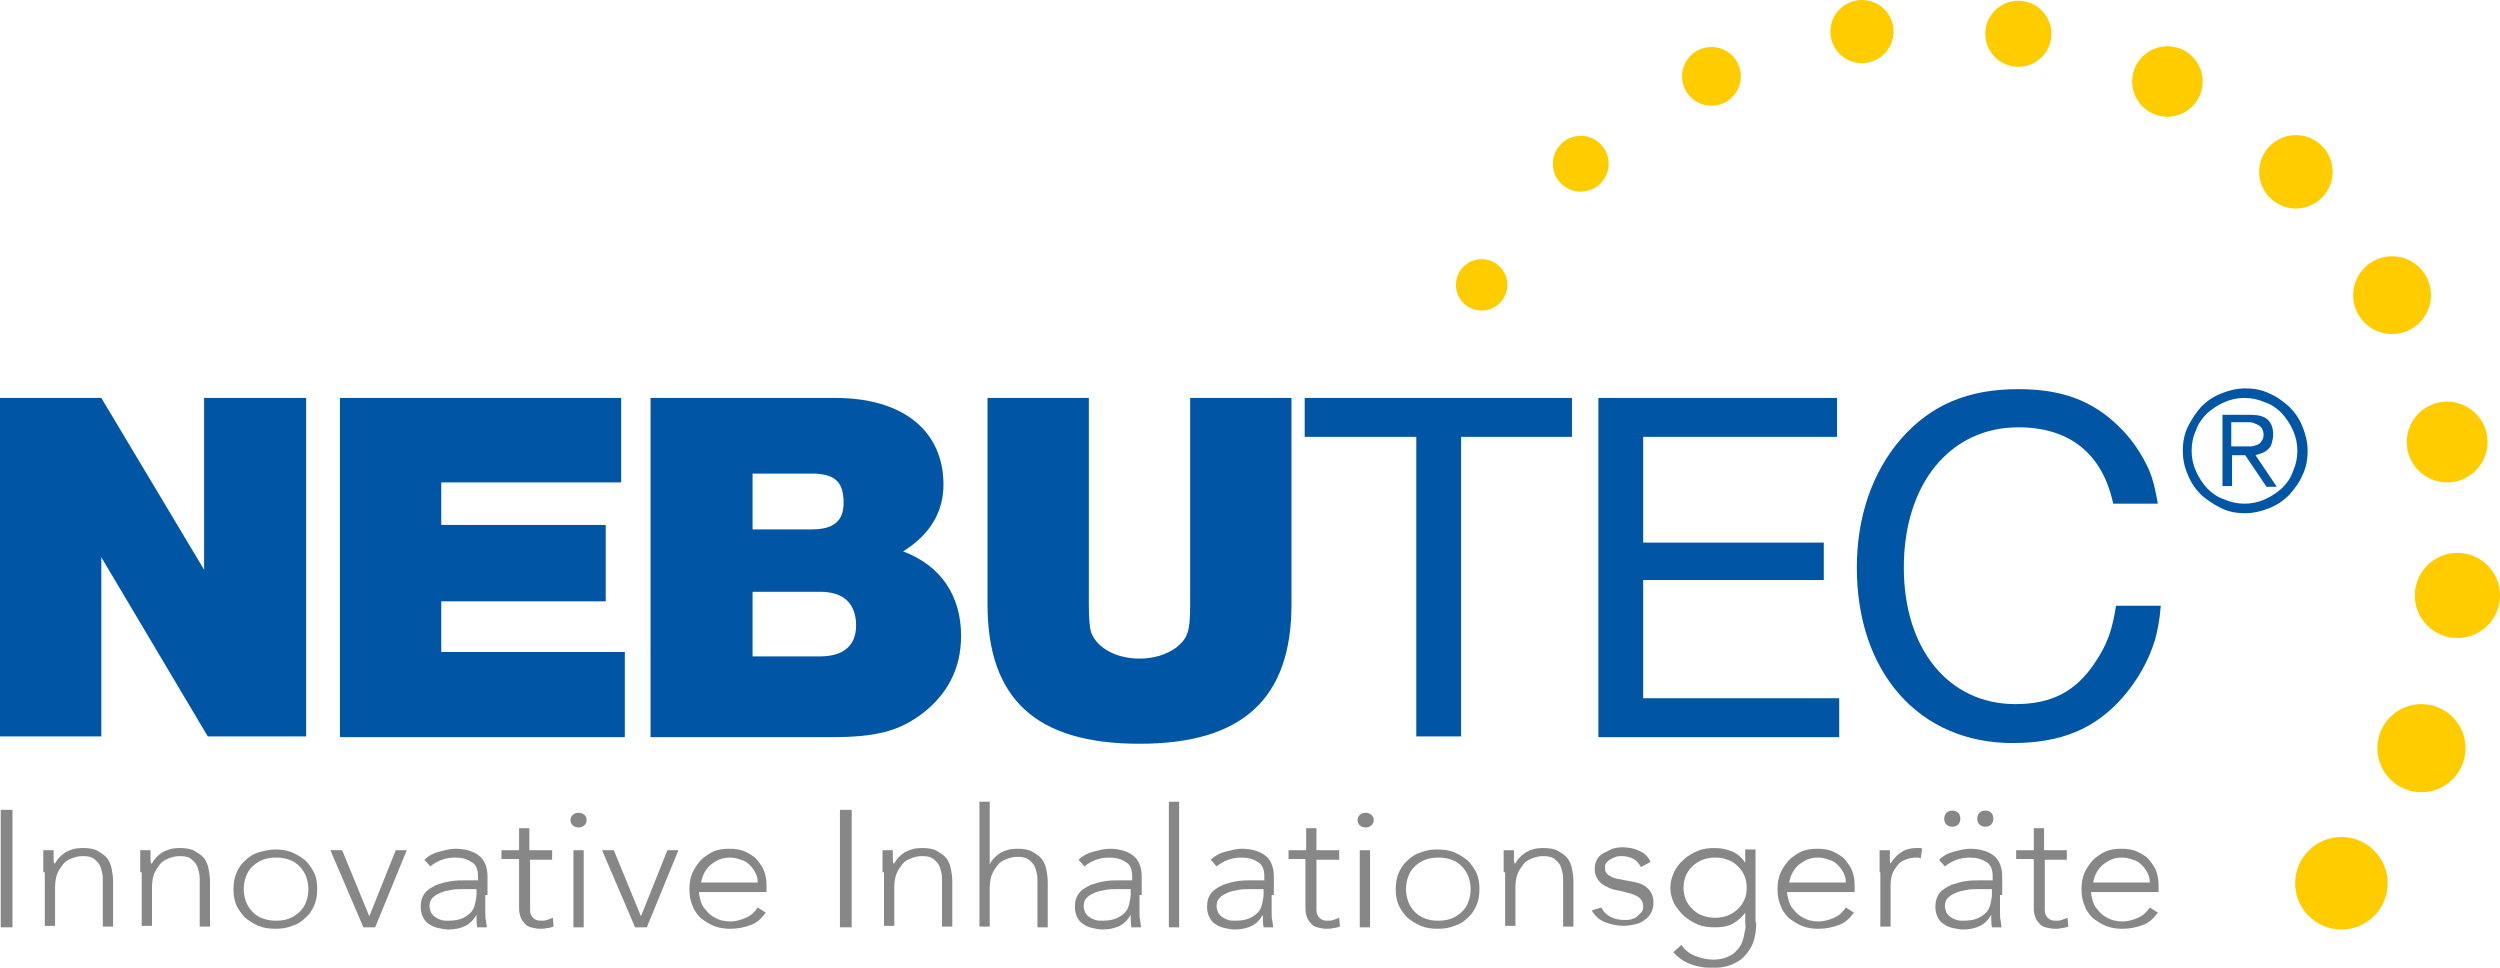 <?xml version="1.0" encoding="utf-8"?>
<!-- Generator: Adobe Illustrator 16.0.0, SVG Export Plug-In . SVG Version: 6.00 Build 0)  -->
<!DOCTYPE svg PUBLIC "-//W3C//DTD SVG 1.1//EN" "http://www.w3.org/Graphics/SVG/1.1/DTD/svg11.dtd">
<svg version="1.1" id="Ebene_1" xmlns="http://www.w3.org/2000/svg" xmlns:xlink="http://www.w3.org/1999/xlink" x="0px" y="0px"
	 width="1259.405px" height="487.487px" viewBox="434.597 716.549 1259.405 487.487"
	 enable-background="new 434.597 716.549 1259.405 487.487" xml:space="preserve">
<g>
	<path fill="#0056A4" d="M434.597,917.018h51.042l51.781,86.55v-86.55h51.412v170.511H539.27l-53.631-90.248v90.248h-51.042V917.018
		L434.597,917.018z"/>
	<path fill="#0056A4" d="M605.846,917.018h141.66v42.536h-90.618v21.452h82.851v38.466h-82.851v25.521h92.467v42.904H605.846
		V917.018z"/>
	<path fill="#0056A4" d="M762.301,917.018h93.208c34.026,0,54.37,16.646,54.37,43.646c0,13.685-6.658,25.151-20.344,33.658
		c18.864,7.025,29.221,22.19,29.221,42.535c0,16.272-6.658,29.22-19.604,39.206c-11.836,8.876-23.302,11.835-45.864,11.835h-90.987
		V917.018z M813.713,983.225h29.96c11.096,0,15.903-4.438,15.903-13.314c0-10.727-4.438-14.794-16.273-14.794h-29.59V983.225z
		 M813.713,1047.212h34.027c11.836,0,18.124-5.548,18.124-15.535c0-11.096-6.288-17.014-18.124-17.014h-34.027V1047.212z"/>
	<path fill="#0056A4" d="M1085.198,1020.951c0,47.714-24.781,70.274-76.563,70.274c-52.152,0-76.563-22.562-76.563-70.274V917.018
		h51.042v103.934c0,7.396,0.37,11.467,1.109,14.056c2.959,8.137,12.945,13.315,24.412,13.315c7.026,0,13.313-1.851,18.493-5.549
		c5.918-4.809,7.026-8.138,7.026-21.822V917.018h51.042L1085.198,1020.951L1085.198,1020.951z"/>
</g>
<g>
	<path fill="#0056A4" d="M1091.855,917.018h134.633v19.604h-55.851v150.907h-22.563V936.621h-56.221L1091.855,917.018
		L1091.855,917.018z"/>
	<path fill="#0056A4" d="M1239.803,917.018h120.207v19.604h-97.646v53.262h90.988v18.863h-90.988v59.549h98.756v19.604h-121.316
		V917.018L1239.803,917.018z"/>
	<path fill="#0056A4" d="M1499.08,969.91c-5.549-25.152-22.191-38.096-47.713-38.096c-34.398,0-57.699,28.479-57.699,70.645
		c0,41.056,22.563,68.795,56.221,68.795c18.123,0,30.33-6.287,39.945-20.712c6.287-9.247,8.877-16.646,10.727-28.85h22.563
		c-0.74,8.137-1.479,11.835-2.959,17.383c-3.328,10.727-8.878,20.344-16.274,28.85c-14.056,15.905-31.067,22.934-55.48,22.934
		c-46.973,0-78.411-35.507-78.411-88.398c0-25.521,7.768-48.083,22.192-64.728c15.164-17.385,34.026-25.151,59.179-25.151
		c21.453,0,36.987,5.548,50.303,18.494c6.655,6.288,11.836,14.055,15.533,22.192c2.221,5.548,2.961,8.875,4.439,17.014h-22.563
		v-0.371H1499.08z"/>
</g>
<circle fill="#FFCC00" cx="1614.111" cy="1161.501" r="23.301"/>
<circle fill="#FFCC00" cx="1654.426" cy="1093.446" r="22.193"/>
<circle fill="#FFCC00" cx="1672.55" cy="1016.513" r="21.453"/>
<circle fill="#FFCC00" cx="1667.371" cy="939.21" r="20.343"/>
<circle fill="#FFCC00" cx="1639.631" cy="865.237" r="19.603"/>
<circle fill="#FFCC00" cx="1591.179" cy="803.098" r="18.494"/>
<circle fill="#FFCC00" cx="1526.451" cy="757.604" r="17.754"/>
<circle fill="#FFCC00" cx="1451.367" cy="733.563" r="16.644"/>
<circle fill="#FFCC00" cx="1372.586" cy="732.453" r="15.904"/>
<circle fill="#FFCC00" cx="1296.763" cy="755.015" r="14.795"/>
<circle fill="#FFCC00" cx="1230.926" cy="799.03" r="14.055"/>
<circle fill="#FFCC00" cx="1180.992" cy="860.058" r="12.945"/>
<g>
	<path fill="#878787" d="M434.967,1124.516h5.918v59.18h-5.918V1124.516z"/>
	<path fill="#878787" d="M456.418,1155.953c0-0.738,0-1.479,0-2.589c0-1.108,0-2.22,0-3.328c0-1.11,0-2.219,0-2.96
		c0-0.738,0-1.479,0-2.219h5.179c0,1.479,0,2.96,0,4.067c0,1.479,0,2.22,0.37,2.589h0.37c1.109-2.219,2.958-4.066,5.178-5.548
		c2.589-1.479,5.178-2.219,8.507-2.219s5.918,0.37,7.768,1.479s3.698,2.22,4.809,3.697c1.109,1.479,1.85,3.329,2.22,5.18
		c0.369,1.849,0.739,4.067,0.739,6.286v22.934h-5.178v-22.934c0-1.479,0-2.958-0.371-4.438c-0.37-1.479-0.739-2.958-1.479-4.067
		c-0.739-1.109-1.849-2.22-2.958-2.96c-1.109-0.739-2.959-1.107-5.179-1.107c-1.851,0-3.699,0.368-5.548,1.107
		c-1.85,0.74-3.329,1.479-4.438,2.96c-1.109,1.479-2.219,2.958-2.959,4.809c-0.739,1.85-1.109,4.438-1.109,7.026v19.233h-5.179
		v-27.001L456.418,1155.953L456.418,1155.953z"/>
	<path fill="#878787" d="M505.241,1155.953c0-0.738,0-1.479,0-2.589c0-1.108,0-2.22,0-3.328c0-1.11,0-2.219,0-2.96
		c0-0.738,0-1.479,0-2.219h5.179c0,1.479,0,2.96,0,4.067c0,1.479,0,2.22,0.369,2.589h0.371c1.109-2.219,2.958-4.066,5.179-5.548
		c2.589-1.479,5.178-2.219,8.507-2.219s5.918,0.37,7.767,1.479c1.851,1.109,3.699,2.22,4.809,3.697
		c1.108,1.479,1.85,3.329,2.219,5.18c0.37,1.849,0.74,4.067,0.74,6.286v22.934h-5.179v-22.934c0-1.479,0-2.958-0.369-4.438
		s-0.739-2.958-1.479-4.067s-1.849-2.22-2.958-2.96c-1.11-0.739-2.96-1.107-5.18-1.107c-1.85,0-3.698,0.368-5.547,1.107
		c-1.851,0.74-3.329,1.479-4.438,2.96c-1.11,1.479-2.219,2.958-2.959,4.809c-0.74,1.85-1.108,4.438-1.108,7.026v19.233h-5.179
		v-27.001L505.241,1155.953L505.241,1155.953z"/>
	<path fill="#878787" d="M552.216,1164.461c0-2.959,0.37-5.549,1.479-8.138c1.109-2.589,2.589-4.81,4.438-6.287
		c1.849-1.851,4.068-3.329,6.658-4.069c2.589-0.738,5.548-1.479,8.507-1.479s5.918,0.37,8.507,1.479
		c2.589,1.109,4.808,2.59,6.658,4.069c1.849,1.85,3.328,4.069,4.438,6.287c1.11,2.22,1.48,5.179,1.48,8.138s-0.37,5.548-1.48,8.137
		c-1.109,2.59-2.588,4.809-4.438,6.288c-1.851,1.85-4.069,3.329-6.658,4.068c-2.589,1.11-5.548,1.479-8.507,1.479
		s-5.918-0.369-8.507-1.479c-2.59-1.11-4.81-2.589-6.658-4.068c-1.851-1.85-3.329-4.067-4.438-6.288
		C552.584,1170.009,552.216,1167.42,552.216,1164.461z M557.393,1164.461c0,2.219,0.37,4.068,1.109,6.288
		c0.739,1.849,1.85,3.698,3.328,5.178c1.479,1.479,2.959,2.589,5.179,3.329c2.219,0.739,4.068,1.109,6.657,1.109
		s4.809-0.37,6.657-1.109c1.85-0.74,3.699-1.851,5.179-3.329s2.59-2.959,3.33-5.178c0.738-1.85,1.108-4.069,1.108-6.288
		c0-2.22-0.37-4.068-1.108-6.288c-0.74-1.85-1.85-3.698-3.33-5.178c-1.479-1.479-2.959-2.59-5.179-3.329
		c-1.849-0.74-4.068-1.109-6.657-1.109s-4.809,0.369-6.657,1.109c-1.85,0.739-3.699,1.85-5.179,3.329
		c-1.479,1.479-2.589,2.958-3.328,5.178C557.763,1160.021,557.393,1162.241,557.393,1164.461z"/>
	<path fill="#878787" d="M601.037,1144.857h5.918l13.687,33.289l13.315-33.289h5.548l-15.905,38.837h-5.918L601.037,1144.857z"/>
	<path fill="#878787" d="M679.08,1167.42c0,1.85,0,3.699,0,5.178c0,1.479,0,2.959,0,4.069c0,1.109,0,2.589,0.37,3.698
		c0,1.108,0.369,2.219,0.369,3.329h-4.808c-0.37-1.852-0.37-4.069-0.37-6.289l0,0c-1.479,2.59-3.329,4.438-5.548,5.549
		c-2.219,1.11-5.178,1.849-8.507,1.849c-1.85,0-3.329-0.368-5.179-0.738c-1.85-0.369-3.328-1.109-4.438-1.85
		c-1.479-0.74-2.589-2.22-3.329-3.699c-0.739-1.479-1.109-3.328-1.109-5.178c0-2.959,0.74-5.179,2.221-7.027
		c1.479-1.85,3.698-2.959,5.918-4.068c2.219-0.739,4.808-1.479,7.396-1.85c2.589-0.369,4.808-0.369,7.027-0.369h6.288v-2.22
		c0-3.329-1.11-5.918-3.329-7.027c-2.219-1.479-4.808-2.22-8.138-2.22c-4.809,0-8.877,1.479-12.575,4.438l-2.958-3.329
		c1.849-1.849,4.438-3.328,7.396-4.068c2.959-0.739,5.548-1.479,8.139-1.479c4.808,0,8.875,1.109,11.835,3.329
		c2.959,2.219,4.438,5.917,4.438,10.726v9.247H679.08z M668.354,1164.461c-2.219,0-4.438,0-6.288,0.37
		c-2.219,0.37-4.069,0.74-5.548,1.479c-1.85,0.738-2.959,1.479-4.068,2.589c-1.108,1.108-1.479,2.589-1.479,4.067
		c0,1.108,0.371,2.219,0.739,3.329c0.74,0.739,1.109,1.851,2.221,2.219c0.74,0.74,1.849,1.109,2.959,1.479
		c1.109,0.37,2.219,0.37,3.329,0.37c2.959,0,5.178-0.37,7.026-1.109c1.85-0.74,3.329-1.851,4.438-2.959
		c1.108-1.11,1.849-2.589,2.219-4.438s0.74-3.328,0.74-4.809v-2.589L668.354,1164.461L668.354,1164.461z"/>
	<path fill="#878787" d="M713.109,1149.666h-11.466v25.151c0,1.85,0.37,2.959,1.479,4.068c1.109,1.108,2.22,1.479,4.069,1.479
		c1.109,0,1.849,0,2.958-0.37s1.85-0.739,2.959-1.109l0.37,4.438c-1.11,0.37-2.219,0.74-3.329,0.74
		c-1.109,0.369-2.589,0.369-3.329,0.369c-1.849,0-3.329-0.369-4.808-0.739c-1.48-0.37-2.589-1.11-3.329-2.221
		c-0.739-0.739-1.479-1.85-1.851-2.959c-0.368-1.109-0.739-2.589-0.739-4.067v-25.151h-8.876v-4.438h8.876v-11.097h5.178v11.097
		h11.466v4.809L713.109,1149.666L713.109,1149.666z"/>
	<path fill="#878787" d="M721.986,1129.693c0-1.11,0.37-1.851,1.11-2.59c0.738-0.739,1.849-1.109,2.958-1.109
		c1.108,0,2.219,0.37,2.959,1.109c0.739,0.739,1.108,1.479,1.108,2.59c0,1.108-0.369,1.85-1.108,2.589
		c-0.74,0.739-1.851,1.108-2.959,1.108c-1.109,0-2.22-0.369-2.958-1.108C722.356,1131.543,721.986,1130.803,721.986,1129.693z
		 M723.465,1144.857h5.179v38.837h-5.179V1144.857z"/>
	<path fill="#878787" d="M737.89,1144.857h5.917l13.685,33.289l13.316-33.289h5.547l-15.904,38.837h-5.918L737.89,1144.857z"/>
	<path fill="#878787" d="M820.369,1176.297c-2.219,2.959-4.438,5.178-7.767,6.287c-2.959,1.11-6.288,1.851-9.987,1.851
		c-2.958,0-5.917-0.37-8.507-1.479c-2.59-1.11-4.808-2.589-6.657-4.068c-1.85-1.85-3.33-4.067-4.068-6.288
		c-1.11-2.589-1.48-5.178-1.48-8.137s0.37-5.549,1.48-8.138c1.109-2.589,2.589-4.438,4.068-6.287
		c1.85-1.851,4.068-3.329,6.287-4.439c2.59-1.107,5.18-1.479,8.139-1.479c2.957,0,5.918,0.37,8.136,1.479
		c2.219,1.11,4.438,2.222,5.918,4.069c1.479,1.849,2.959,3.698,3.698,5.919c0.739,2.219,1.109,4.438,1.109,6.656v3.699h-34.027
		c0,1.108,0.368,2.589,0.738,4.067c0.37,1.479,1.11,3.33,2.589,4.81c1.11,1.479,2.589,2.959,4.81,4.068
		c1.85,1.108,4.438,1.85,7.767,1.85c2.589,0,5.179-0.74,7.768-1.85s4.438-2.96,5.918-5.179L820.369,1176.297z M816.302,1161.132
		c0-1.85-0.37-3.328-1.109-4.809c-0.74-1.479-1.849-2.959-2.959-4.068c-1.108-1.108-2.588-2.219-4.438-2.589
		c-1.851-0.74-3.699-1.11-5.548-1.11c-2.959,0-5.18,0.74-7.028,1.851c-1.849,1.109-3.329,2.22-4.438,3.699
		c-1.108,1.479-1.849,2.959-2.219,4.067c-0.37,1.48-0.74,2.219-0.74,2.959H816.302z"/>
	<path fill="#878787" d="M857.727,1124.516h5.918v59.18h-5.918V1124.516z"/>
	<path fill="#878787" d="M879.18,1155.953c0-0.738,0-1.479,0-2.589c0-1.108,0-2.22,0-3.328c0-1.11,0-2.219,0-2.96
		c0-0.738,0-1.479,0-2.219h5.178c0,1.479,0,2.96,0,4.067c0,1.479,0,2.22,0.371,2.589h0.369c1.109-2.219,2.959-4.066,5.178-5.548
		c2.589-1.479,5.178-2.219,8.508-2.219c3.329,0,5.917,0.37,7.768,1.479c1.85,1.109,3.699,2.22,4.809,3.697
		c1.109,1.479,1.85,3.329,2.219,5.18c0.369,1.849,0.74,4.067,0.74,6.286v22.934h-5.178v-22.934c0-1.479,0-2.958-0.37-4.438
		s-0.739-2.958-1.479-4.067c-0.739-1.109-1.85-2.22-2.959-2.96c-1.109-0.739-2.959-1.107-5.178-1.107
		c-1.85,0-3.699,0.368-5.548,1.107c-1.85,0.74-3.329,1.479-4.438,2.96c-1.11,1.479-2.22,2.958-2.959,4.809
		c-0.739,1.85-1.109,4.438-1.109,7.026v19.233h-5.178v-27.001L879.18,1155.953L879.18,1155.953z"/>
	<path fill="#878787" d="M928.002,1120.446h5.179v31.438l0,0c1.11-2.22,2.959-4.067,5.178-5.548c2.589-1.479,5.178-2.22,8.507-2.22
		c3.328,0,5.917,0.37,7.768,1.479c1.85,1.109,3.699,2.222,4.807,3.699c1.11,1.479,1.85,3.329,2.221,5.178
		c0.369,1.851,0.739,4.069,0.739,6.289v22.933h-5.178v-22.933c0-1.479,0-2.96-0.37-4.438c-0.369-1.479-0.74-2.959-1.479-4.068
		c-0.739-1.108-1.85-2.219-2.959-2.959c-1.108-0.74-2.959-1.11-5.178-1.11c-1.85,0-3.699,0.37-5.549,1.11
		c-1.849,0.74-3.329,1.479-4.438,2.959c-1.109,1.48-2.221,2.96-2.959,4.81c-0.74,1.849-1.11,4.438-1.11,7.026v19.233h-5.179
		V1120.446L928.002,1120.446z"/>
	<path fill="#878787" d="M1008.635,1167.42c0,1.85,0,3.699,0,5.178c0,1.479,0,2.959,0,4.069c0,1.109,0,2.589,0.369,3.698
		c0,1.108,0.369,2.219,0.369,3.329h-4.809c-0.369-1.852-0.369-4.069-0.369-6.289l0,0c-1.479,2.59-3.329,4.438-5.548,5.549
		c-2.22,1.11-5.18,1.849-8.508,1.849c-1.849,0-3.329-0.368-5.178-0.738c-1.85-0.369-3.329-1.109-4.438-1.85
		c-1.479-0.74-2.589-2.22-3.329-3.699c-0.739-1.479-1.108-3.328-1.108-5.178c0-2.959,0.738-5.179,2.219-7.027
		c1.479-1.85,3.698-2.959,5.918-4.068c2.22-0.739,4.808-1.479,7.398-1.85c2.588-0.369,4.808-0.369,7.027-0.369h6.286v-2.22
		c0-3.329-1.108-5.918-3.328-7.027c-2.22-1.479-4.809-2.22-8.137-2.22c-4.81,0-8.877,1.479-12.576,4.438l-2.958-3.329
		c1.85-1.849,4.438-3.328,7.396-4.068c2.959-0.739,5.55-1.479,8.139-1.479c4.808,0,8.877,1.109,11.836,3.329
		c2.959,2.219,4.438,5.917,4.438,10.726v9.247H1008.635z M997.907,1164.461c-2.22,0-4.438,0-6.289,0.37
		c-2.22,0.37-4.068,0.74-5.548,1.479c-1.849,0.738-2.958,1.479-4.068,2.589c-1.109,1.108-1.479,2.589-1.479,4.067
		c0,1.108,0.37,2.219,0.74,3.329c0.739,0.739,1.108,1.851,2.219,2.219c0.739,0.74,1.849,1.109,2.959,1.479
		c1.108,0.37,2.219,0.37,3.328,0.37c2.96,0,5.178-0.37,7.027-1.109c1.851-0.74,3.329-1.851,4.438-2.959
		c1.11-1.11,1.851-2.589,2.22-4.438s0.74-3.328,0.74-4.809v-2.589L997.907,1164.461L997.907,1164.461z"/>
	<path fill="#878787" d="M1023.429,1120.446h5.179v63.248h-5.179V1120.446z"/>
	<path fill="#878787" d="M1075.211,1167.42c0,1.85,0,3.699,0,5.178c0,1.479,0,2.959,0,4.069c0,1.109,0,2.589,0.369,3.698
		c0,1.108,0.369,2.219,0.369,3.329h-4.808c-0.369-1.852-0.369-4.069-0.369-6.289l0,0c-1.479,2.59-3.33,4.438-5.55,5.549
		c-2.219,1.11-5.178,1.849-8.506,1.849c-1.852,0-3.329-0.368-5.18-0.738c-1.849-0.369-3.327-1.109-4.438-1.85
		c-1.479-0.74-2.59-2.22-3.329-3.699c-0.74-1.479-1.108-3.328-1.108-5.178c0-2.959,0.739-5.179,2.22-7.027
		c1.479-1.85,3.696-2.959,5.917-4.068c2.219-0.739,4.809-1.479,7.397-1.85c2.588-0.369,4.81-0.369,7.027-0.369h6.287v-2.22
		c0-3.329-1.109-5.918-3.329-7.027c-2.219-1.479-4.807-2.22-8.137-2.22c-4.809,0-8.876,1.479-12.575,4.438l-2.96-3.329
		c1.85-1.849,4.438-3.328,7.396-4.068c2.959-0.739,5.549-1.479,8.139-1.479c4.808,0,8.878,1.109,11.836,3.329
		c2.959,2.219,4.438,5.917,4.438,10.726v9.247H1075.211z M1064.854,1164.461c-2.219,0-4.438,0-6.287,0.37
		c-2.22,0.37-4.068,0.74-5.549,1.479c-1.848,0.738-2.959,1.479-4.067,2.589c-1.108,1.108-1.479,2.589-1.479,4.067
		c0,1.108,0.37,2.219,0.74,3.329c0.738,0.739,1.108,1.851,2.219,2.219c0.74,0.74,1.849,1.109,2.959,1.479
		c1.108,0.37,2.219,0.37,3.329,0.37c2.958,0,5.177-0.37,7.025-1.109c1.851-0.74,3.329-1.851,4.438-2.959
		c1.11-1.11,1.85-2.589,2.219-4.438c0.372-1.85,0.741-3.328,0.741-4.809v-2.589L1064.854,1164.461L1064.854,1164.461z"/>
	<path fill="#878787" d="M1109.239,1149.666h-11.466v25.151c0,1.85,0.37,2.959,1.479,4.068c1.109,1.108,2.22,1.479,4.067,1.479
		c1.109,0,1.851,0,2.959-0.37c1.109-0.37,1.852-0.739,2.959-1.109l0.37,4.438c-1.109,0.37-2.22,0.74-3.329,0.74
		c-1.108,0.369-2.588,0.369-3.328,0.369c-1.85,0-3.329-0.369-4.809-0.739s-2.59-1.11-3.328-2.221
		c-0.741-0.739-1.479-1.85-1.851-2.959c-0.369-1.109-0.739-2.589-0.739-4.067v-25.151h-8.507v-4.438h8.877v-11.097h5.178v11.097
		h11.466L1109.239,1149.666L1109.239,1149.666z"/>
	<path fill="#878787" d="M1118.486,1129.693c0-1.11,0.369-1.851,1.109-2.59c0.739-0.739,1.851-1.109,2.96-1.109
		c1.108,0,2.219,0.37,2.958,1.109s1.108,1.479,1.108,2.59c0,1.108-0.369,1.85-1.108,2.589s-1.85,1.108-2.958,1.108
		c-1.109,0-2.221-0.369-2.96-1.108C1118.855,1131.543,1118.486,1130.803,1118.486,1129.693z M1119.595,1144.857h5.179v38.837h-5.179
		V1144.857z"/>
	<path fill="#878787" d="M1137.718,1164.461c0-2.959,0.37-5.549,1.479-8.138c1.11-2.589,2.59-4.81,4.439-6.287
		c1.85-1.851,4.067-3.329,6.655-4.069c2.591-1.108,5.55-1.479,8.51-1.479c2.958,0,5.918,0.37,8.506,1.479
		c2.589,1.109,4.81,2.59,6.658,4.069c1.85,1.85,3.328,4.069,4.438,6.287c1.108,2.589,1.479,5.179,1.479,8.138
		s-0.37,5.548-1.479,8.137c-1.11,2.59-2.59,4.809-4.438,6.288c-1.85,1.85-4.069,3.329-6.658,4.068
		c-2.588,1.11-5.548,1.479-8.506,1.479c-2.96,0-5.919-0.369-8.51-1.479c-2.588-1.11-4.807-2.589-6.655-4.068
		c-1.851-1.85-3.329-4.067-4.439-6.288C1138.088,1170.009,1137.718,1167.42,1137.718,1164.461z M1142.897,1164.461
		c0,2.219,0.37,4.068,1.109,6.288c0.738,1.849,1.85,3.698,3.33,5.178c1.479,1.479,2.957,2.589,5.177,3.329
		c1.851,0.739,4.068,1.109,6.657,1.109c2.59,0,4.809-0.37,6.657-1.109c1.851-0.74,3.699-1.851,5.181-3.329
		c1.479-1.479,2.588-2.959,3.326-5.178c0.74-1.85,1.11-4.069,1.11-6.288c0-2.22-0.37-4.068-1.11-6.288
		c-0.738-1.85-1.849-3.698-3.326-5.178c-1.48-1.479-2.96-2.59-5.181-3.329c-1.85-0.74-4.067-1.109-6.657-1.109
		c-2.589,0-4.808,0.369-6.657,1.109c-1.85,0.739-3.698,1.85-5.177,3.329c-1.48,1.479-2.592,2.958-3.33,5.178
		C1143.267,1160.021,1142.897,1162.241,1142.897,1164.461z"/>
	<path fill="#878787" d="M1192.09,1155.953c0-0.738,0-1.479,0-2.589c0-1.108,0-2.22,0-3.328c0-1.11,0-2.219,0-2.96
		c0-0.738,0-1.479,0-2.219h5.177c0,1.479,0,2.96,0,4.067c0,1.479,0,2.22,0.371,2.589h0.369c1.108-2.219,2.959-4.066,5.178-5.548
		c2.59-1.479,5.179-2.219,8.509-2.219c3.328,0,5.918,0.37,7.768,1.479s3.697,2.22,4.808,3.697c1.11,1.479,1.849,3.329,2.22,5.18
		c0.37,1.849,0.739,4.067,0.739,6.286v22.934h-5.178v-22.934c0-1.479,0-2.958-0.37-4.438c-0.369-1.479-0.739-2.958-1.479-4.067
		c-0.739-1.109-1.85-2.22-2.959-2.96c-1.479-0.739-2.958-1.107-5.177-1.107c-1.851,0-3.699,0.368-5.549,1.107
		c-1.85,0.74-3.329,1.479-4.438,2.96c-1.108,1.479-2.22,2.958-2.96,4.809c-0.737,1.85-1.108,4.438-1.108,7.026v19.233h-5.179
		v-27.001L1192.09,1155.953L1192.09,1155.953z"/>
	<path fill="#878787" d="M1241.281,1173.708c1.111,2.219,2.59,3.697,4.811,4.808c2.22,1.109,4.438,1.479,7.026,1.479
		c1.109,0,2.22,0,3.328-0.37c1.109-0.369,2.221-0.739,2.959-1.479c0.739-0.741,1.479-1.479,2.221-2.221
		c0.738-0.74,0.738-1.851,0.738-2.959c0-1.849-0.738-2.959-1.849-4.067c-1.11-1.109-2.59-1.479-4.439-2.221
		c-1.849-0.368-3.697-1.108-5.917-1.479s-4.068-0.74-5.919-1.851c-1.849-0.739-3.327-1.85-4.438-3.328
		c-1.11-1.479-1.851-3.329-1.851-5.549c0-1.85,0.37-3.698,1.109-4.809c0.74-1.479,1.85-2.59,3.329-3.328
		c1.479-0.74,2.959-1.479,4.438-2.22c1.479-0.37,3.328-0.74,5.177-0.74c3.329,0,6.289,0.74,8.509,1.851
		c2.589,1.109,4.438,2.958,5.548,5.548l-4.809,2.589c-1.11-1.85-2.22-3.328-3.699-4.068s-3.328-1.479-5.917-1.479
		c-1.11,0-1.851,0-2.96,0.368c-1.109,0.37-1.849,0.739-2.589,1.109c-0.739,0.37-1.479,1.109-2.219,1.851
		c-0.74,0.739-0.74,1.85-0.74,2.589c0,1.851,0.74,2.959,1.85,3.698s2.589,1.479,4.438,1.85c1.851,0.371,3.698,0.74,5.917,1.109
		c2.22,0.37,4.068,0.739,5.919,1.479c1.85,0.739,3.328,1.849,4.438,3.329c1.11,1.479,1.851,3.328,1.851,5.918
		c0,1.849-0.369,3.698-1.108,5.178c-0.741,1.479-1.851,2.589-3.329,3.698c-1.479,1.11-2.96,1.849-4.809,2.22
		c-1.851,0.369-3.698,0.739-5.548,0.739c-3.699,0-6.658-0.739-9.617-1.849c-2.958-1.11-5.178-3.329-6.658-5.92L1241.281,1173.708z"
		/>
	<path fill="#878787" d="M1319.323,1181.105c0,4.809-0.739,8.506-2.22,11.834c-1.479,2.961-3.328,5.18-5.548,7.027
		c-2.22,1.479-4.438,2.591-7.026,3.329c-2.591,0.74-4.81,0.74-7.027,0.74c-2.219,0-4.068,0-5.918-0.37
		c-1.85-0.371-3.698-0.74-5.549-1.479c-1.849-0.739-3.328-1.479-4.809-2.589c-1.479-1.109-2.589-2.22-3.698-3.329l4.068-3.698
		c1.85,2.59,4.068,4.438,7.027,5.549c2.959,1.109,5.918,1.849,8.877,1.849c2.589,0,4.809-0.369,6.657-1.108
		c1.851-0.739,3.328-1.479,4.438-2.59c1.11-1.109,2.22-2.22,2.959-3.698c0.74-1.479,1.11-2.589,1.479-4.068
		c0.371-1.479,0.371-2.588,0.74-3.699c0.369-1.107,0-2.219,0-2.959v-5.547l0,0c-1.479,2.219-3.698,4.068-6.288,5.547
		c-2.59,1.48-5.549,1.852-9.246,1.852c-2.958,0-5.918-0.37-8.507-1.479c-2.59-1.109-4.809-2.59-7.027-4.438
		c-1.851-1.851-3.699-4.068-4.81-6.288c-1.108-2.22-1.849-4.81-1.849-7.769c0-2.958,0.739-5.178,1.849-7.768
		c1.109-2.219,2.59-4.438,4.81-6.287c1.85-1.849,4.438-3.328,7.027-4.438c2.589-1.109,5.549-1.479,8.507-1.479
		c3.697,0,6.656,0.74,9.246,1.849c2.59,1.109,4.81,3.329,6.288,5.55l0,0v-6.657h5.179v36.617h0.37V1181.105z M1314.517,1163.721
		c0-2.219-0.371-4.066-1.109-5.917c-0.739-1.851-1.851-3.33-3.329-4.809c-1.479-1.48-2.96-2.59-5.18-3.329
		c-1.848-0.74-4.066-1.11-6.285-1.11c-2.221,0-4.438,0.37-6.289,1.11c-1.85,0.739-3.699,1.849-5.179,3.329
		c-1.479,1.479-2.589,2.958-3.329,4.809c-0.738,1.851-1.109,3.698-1.109,5.917c0,2.221,0.371,4.069,1.109,5.918
		c0.74,1.851,1.85,3.329,3.329,4.81c1.479,1.479,2.959,2.589,5.179,3.329c1.851,0.738,4.068,1.108,6.289,1.108
		c2.219,0,4.438-0.37,6.285-1.108c1.851-0.74,3.699-1.851,5.18-3.329c1.479-1.479,2.59-2.959,3.329-4.81
		C1314.146,1168.159,1314.517,1165.939,1314.517,1163.721z"/>
	<path fill="#878787" d="M1368.518,1176.297c-2.221,2.959-4.439,5.178-7.768,6.287c-2.959,1.11-6.289,1.851-9.987,1.851
		c-2.958,0-5.917-0.37-8.506-1.479c-2.591-1.11-4.81-2.589-6.659-4.068c-1.85-1.85-3.328-4.067-4.067-6.288
		c-1.108-2.589-1.479-5.178-1.479-8.137s0.37-5.549,1.479-8.138c1.109-2.589,2.589-4.438,4.067-6.287
		c1.851-1.851,4.068-3.329,6.289-4.439c2.588-1.107,5.178-1.479,8.138-1.479c2.959,0,5.917,0.37,8.136,1.479
		c2.221,1.11,4.438,2.222,5.919,4.069c1.479,1.849,2.958,3.698,3.699,5.919c0.739,2.219,1.108,4.438,1.108,6.656v3.699h-34.027
		c0,1.108,0.369,2.589,0.739,4.067c0.37,1.479,1.108,3.33,2.59,4.81c1.109,1.479,2.589,2.959,4.808,4.068
		c1.85,1.108,4.438,1.85,7.768,1.85c2.59,0,5.179-0.74,7.768-1.85c2.59-1.109,4.439-2.96,5.918-5.179L1368.518,1176.297z
		 M1364.448,1161.132c0-1.85-0.369-3.328-1.107-4.809c-0.741-1.479-1.852-2.959-2.961-4.068c-1.108-1.108-2.588-2.219-4.438-2.589
		c-1.849-0.74-3.697-1.11-5.549-1.11c-2.958,0-5.177,0.74-7.027,1.851c-1.849,1.108-3.328,2.22-4.438,3.699
		c-1.108,1.479-1.85,2.959-2.219,4.067c-0.369,1.48-0.739,2.219-0.739,2.959H1364.448z"/>
	<path fill="#878787" d="M1381.463,1155.953c0-0.738,0-1.479,0-2.589c0-1.108,0-2.22,0-3.328c0-1.11,0-2.219,0-2.96
		c0-0.738,0-1.479,0-2.219h5.178c0,1.479,0,2.96,0,4.067c0,1.479,0,2.22,0.37,2.589c1.479-2.219,2.958-4.066,5.179-5.548
		c2.219-1.479,4.809-2.219,7.768-2.219c0.369,0,1.108,0,1.479,0s1.109,0,1.479,0.37l-0.74,4.808
		c-0.738-0.369-1.479-0.369-1.849-0.369c-2.22,0-4.438,0.369-5.918,1.109c-1.849,0.739-2.96,1.479-4.069,2.959
		c-1.107,1.479-1.85,2.59-2.588,4.438c-0.371,1.479-0.74,3.327-0.74,5.178v21.083h-5.178v-27.371L1381.463,1155.953
		L1381.463,1155.953z"/>
	<path fill="#878787" d="M1442.121,1167.42c0,1.85,0,3.699,0,5.178c0,1.479,0,2.959,0,4.069c0,1.109,0,2.589,0.369,3.698
		c0,1.108,0.369,2.219,0.369,3.329h-4.808c-0.37-1.852-0.37-4.069-0.37-6.289l0,0c-1.479,2.59-3.329,4.438-5.548,5.549
		c-2.22,1.11-5.179,1.849-8.507,1.849c-1.852,0-3.329-0.368-5.18-0.738c-1.849-0.369-3.328-1.109-4.438-1.85
		c-1.48-0.74-2.59-2.22-3.329-3.699c-0.74-1.479-1.11-3.328-1.11-5.178c0-2.959,0.74-5.179,2.221-7.027
		c1.479-1.85,3.699-2.959,5.918-4.068c2.219-0.739,4.808-1.479,7.396-1.85c2.589-0.369,4.809-0.369,7.027-0.369h6.287v-2.22
		c0-3.329-1.109-5.918-3.328-7.027c-2.219-1.479-4.809-2.22-8.139-2.22c-4.808,0-8.875,1.479-12.574,4.438l-2.959-3.329
		c1.849-1.849,4.438-3.328,7.396-4.068c2.96-0.739,5.55-1.479,8.138-1.479c4.811,0,8.879,1.109,11.838,3.329
		c2.957,2.219,4.438,5.917,4.438,10.726v9.247H1442.121z M1414.012,1128.953c0-1.109,0.367-2.219,1.109-2.959
		c0.739-0.739,1.848-1.109,2.957-1.109c1.108,0,2.219,0.37,2.959,1.109c0.739,0.74,1.109,1.85,1.109,2.959s-0.37,2.22-1.109,2.959
		c-0.74,0.74-1.851,1.109-2.959,1.109c-1.109,0-2.218-0.369-2.957-1.109C1414.379,1131.173,1414.012,1130.063,1414.012,1128.953z
		 M1431.766,1164.461c-2.221,0-4.439,0-6.289,0.37c-2.219,0.37-4.068,0.74-5.548,1.479c-1.851,0.738-2.96,1.479-4.067,2.589
		c-1.111,1.108-1.48,2.589-1.48,4.067c0,1.108,0.369,2.219,0.74,3.329c0.74,0.739,1.109,1.851,2.22,2.219
		c0.739,0.74,1.849,1.109,2.959,1.479c1.108,0.37,2.219,0.37,3.327,0.37c2.959,0,5.18-0.37,7.028-1.109
		c1.849-0.74,3.329-1.851,4.438-2.959c1.109-1.11,1.849-2.589,2.219-4.438c0.37-1.479,0.74-3.328,0.74-4.809v-2.589
		L1431.766,1164.461L1431.766,1164.461z M1430.656,1128.953c0-1.109,0.369-2.219,1.11-2.959c0.738-0.739,1.849-1.109,2.957-1.109
		c1.109,0,2.22,0.37,2.96,1.109c0.739,0.74,1.108,1.85,1.108,2.959s-0.369,2.22-1.108,2.959c-0.741,0.74-1.851,1.109-2.96,1.109
		c-1.108,0-2.219-0.369-2.957-1.109C1431.025,1131.173,1430.656,1130.063,1430.656,1128.953z"/>
	<path fill="#878787" d="M1476.15,1149.666h-11.466v25.151c0,1.85,0.369,2.959,1.479,4.068c1.11,1.108,2.221,1.479,4.069,1.479
		c1.109,0,1.849,0,2.958-0.37s1.85-0.739,2.959-1.109l0.37,4.438c-1.108,0.37-2.22,0.74-3.329,0.74
		c-1.109,0.369-2.589,0.369-3.328,0.369c-1.85,0-3.328-0.369-4.809-0.739c-1.479-0.37-2.589-1.11-3.328-2.221
		c-0.74-0.739-1.48-1.85-1.85-2.959c-0.371-1.109-0.739-2.589-0.739-4.067v-25.151h-8.878v-4.438h8.878v-11.097h5.177v11.097h11.467
		v4.809L1476.15,1149.666L1476.15,1149.666z"/>
	<path fill="#878787" d="M1521.644,1176.297c-2.22,2.959-4.438,5.178-7.769,6.287c-2.959,1.11-6.287,1.851-9.986,1.851
		c-2.959,0-5.918-0.37-8.507-1.479c-2.589-1.11-4.808-2.589-6.657-4.068c-1.85-1.85-3.329-4.067-4.068-6.288
		c-1.108-2.589-1.479-5.178-1.479-8.137s0.37-5.549,1.479-8.138c1.109-2.589,2.59-4.438,4.068-6.287
		c1.85-1.851,4.068-3.329,6.288-4.439c2.589-1.107,5.178-1.479,8.138-1.479c2.958,0,5.917,0.37,8.137,1.479
		c2.219,1.11,4.438,2.222,5.918,4.069c1.479,1.849,2.959,3.698,3.698,5.919c0.74,2.219,1.109,4.438,1.109,6.656v3.699h-34.028
		c0,1.108,0.371,2.589,0.74,4.067c0.369,1.479,1.109,3.33,2.588,4.81c1.109,1.479,2.592,2.959,4.811,4.068
		c1.849,1.108,4.438,1.85,7.767,1.85c2.59,0,5.179-0.74,7.768-1.85c2.591-1.109,4.438-2.96,5.919-5.179L1521.644,1176.297z
		 M1517.574,1161.132c0-1.85-0.371-3.328-1.109-4.809c-0.74-1.479-1.851-2.959-2.959-4.068c-1.109-1.108-2.59-2.219-4.438-2.589
		c-1.851-0.74-3.698-1.11-5.549-1.11c-2.958,0-5.177,0.74-7.026,1.851c-1.851,1.108-3.328,2.22-4.438,3.699
		c-1.108,1.479-1.851,2.959-2.22,4.067c-0.368,1.48-0.739,2.219-0.739,2.959H1517.574z"/>
</g>
<g>
	<path fill="#0056A4" d="M1534.218,943.648c0-4.438,0.739-8.508,2.59-12.206c1.849-3.699,4.069-7.028,6.657-9.985
		c2.959-2.959,6.287-5.179,9.986-6.659c3.698-1.479,7.768-2.588,12.205-2.588c4.438,0,8.508,0.739,12.205,2.588
		c3.699,1.479,7.028,4.068,9.988,6.659c2.958,2.958,5.177,6.287,6.656,9.985s2.59,7.767,2.59,12.206
		c0,4.438-0.741,8.508-2.59,12.205c-1.479,3.699-4.068,7.028-6.656,9.986c-2.96,2.959-6.289,5.178-9.988,6.658
		c-3.697,1.479-7.767,2.588-12.205,2.588c-4.438,0-8.507-0.739-12.205-2.588c-3.699-1.849-7.027-4.068-9.986-6.658
		c-2.959-2.958-5.178-6.287-6.657-9.986C1534.957,951.787,1534.218,947.717,1534.218,943.648z M1538.656,943.648
		c0,3.699,0.74,7.027,2.222,10.356c1.479,3.328,3.328,5.917,5.547,8.507c2.59,2.589,5.179,4.438,8.508,5.547
		c3.328,1.479,6.656,2.221,10.355,2.221c3.697,0,7.027-0.74,10.355-2.221c3.329-1.479,5.918-3.327,8.508-5.547
		c2.589-2.59,4.438-5.179,5.548-8.507c1.479-3.33,2.22-6.658,2.22-10.356s-0.74-7.027-2.22-10.356
		c-1.479-3.329-3.329-5.917-5.548-8.506c-2.59-2.589-5.179-4.439-8.508-5.548c-3.328-1.479-6.658-2.219-10.355-2.219
		c-3.699,0-7.027,0.739-10.355,2.219c-3.329,1.479-5.918,3.329-8.508,5.548c-2.59,2.589-4.438,5.177-5.547,8.506
		C1539.397,936.251,1538.656,939.95,1538.656,943.648z M1558.629,961.403h-4.438v-35.877h14.056c4.069,0,7.027,0.739,8.877,2.589
		c1.851,1.849,2.59,4.067,2.59,7.396c0,1.851-0.37,2.959-0.739,4.439c-0.37,1.479-1.11,2.219-1.851,2.958
		c-0.739,0.74-1.85,1.479-2.957,1.849c-1.109,0.371-2.221,0.74-3.33,1.11l10.727,15.903h-5.179l-10.726-15.903H1559v15.535H1558.629
		L1558.629,961.403z M1558.629,941.43h5.918c1.109,0,2.59,0,3.699,0c1.108,0,2.219-0.37,3.329-0.739
		c1.109-0.37,1.849-1.109,2.218-1.85c0.741-0.741,1.109-1.849,1.109-3.33c0-1.108-0.369-2.218-0.738-2.958
		c-0.371-0.738-1.108-1.479-1.85-1.849c-0.739-0.371-1.48-0.741-2.59-1.11s-1.85-0.369-2.958-0.369h-8.138V941.43L1558.629,941.43z"
		/>
</g>
</svg>
